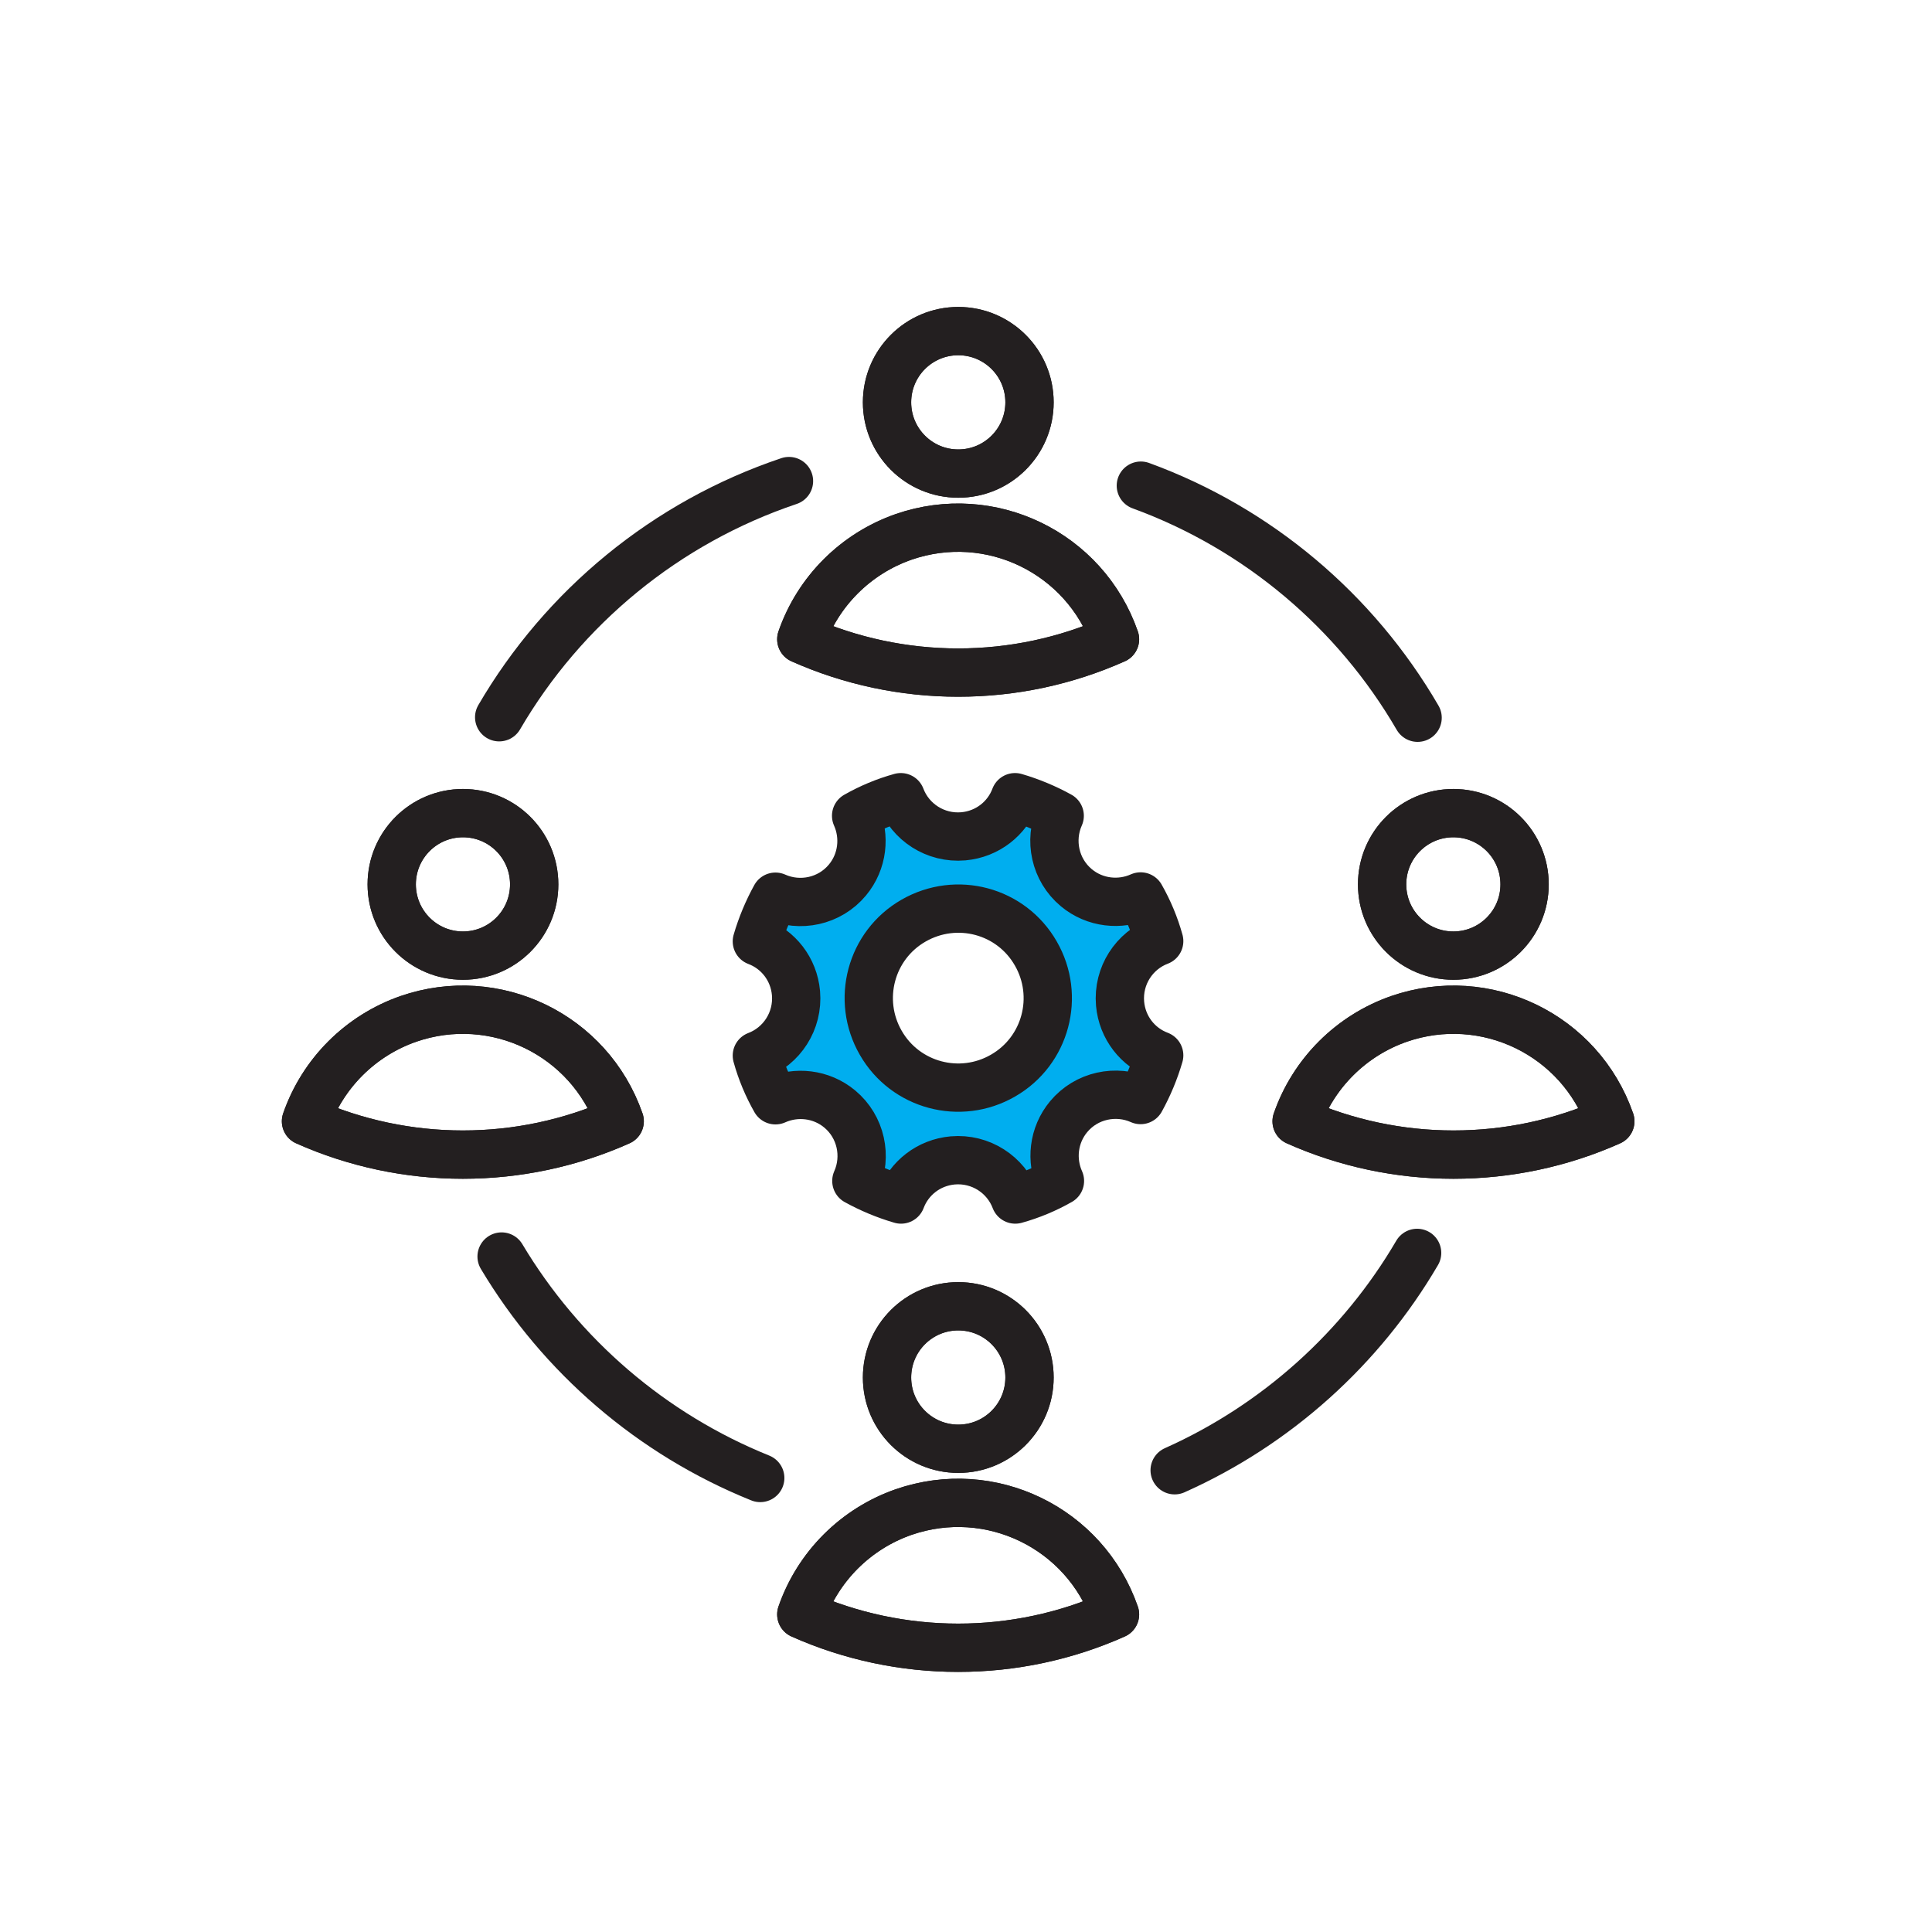 <?xml version="1.0" encoding="UTF-8"?><svg xmlns="http://www.w3.org/2000/svg" viewBox="0 0 80 80"><defs><style>.w{fill:#00aeef;}.w,.x{stroke:#231f20;stroke-linecap:round;stroke-linejoin:round;stroke-width:2px;}.x{fill:none;}</style></defs><g id="a"/><g id="b"><path class="x" d="M47.24,20.11c4.85,1.77,8.9,5.2,11.46,9.61"/><path class="x" d="M20.67,29.7c2.66-4.56,6.91-8.07,12-9.78"/><path class="x" d="M31.48,61.2c-4.49-1.81-8.25-5.05-10.71-9.17"/><path class="x" d="M58.68,51.88c-2.31,3.95-5.83,7.12-10.04,9"/><path class="w" d="M46.38,41.56c-.1-1.16,.59-2.2,1.62-2.59-.18-.65-.44-1.27-.77-1.85-.85,.38-1.89,.28-2.66-.36-.89-.74-1.14-1.97-.69-2.98-.58-.32-1.2-.58-1.85-.77-.33,.88-1.14,1.53-2.14,1.62-1.16,.1-2.2-.59-2.59-1.62-.65,.18-1.27,.44-1.85,.77,.38,.85,.28,1.89-.36,2.66-.74,.89-1.97,1.14-2.98,.69-.32,.58-.58,1.2-.77,1.85,.88,.33,1.53,1.14,1.62,2.14,.1,1.16-.59,2.2-1.62,2.59,.18,.65,.44,1.27,.77,1.85,.85-.38,1.89-.28,2.66,.36,.89,.74,1.14,1.97,.69,2.98,.58,.32,1.2,.58,1.85,.77,.33-.88,1.14-1.53,2.14-1.62,1.16-.1,2.2,.59,2.59,1.62,.65-.18,1.27-.44,1.85-.77-.38-.85-.28-1.89,.36-2.66,.74-.89,1.97-1.14,2.98-.69,.32-.58,.58-1.2,.77-1.85-.88-.33-1.53-1.14-1.62-2.14Zm-4.85,2.98c-1.77,1.02-4.04,.42-5.06-1.36-1.02-1.77-.42-4.04,1.36-5.06s4.04-.42,5.06,1.36c1.02,1.77,.42,4.04-1.36,5.06Z"/><g id="c" transform="translate(0 0)"><path id="d" class="x" d="M22.12,36.62c0,1.63-1.32,2.95-2.95,2.95-1.63,0-2.95-1.32-2.95-2.95,0-1.63,1.32-2.95,2.95-2.95h0c1.63,0,2.95,1.32,2.95,2.95"/><path id="e" class="x" d="M22.12,36.62c0,1.63-1.32,2.95-2.95,2.95-1.63,0-2.95-1.32-2.95-2.95,0-1.63,1.32-2.95,2.95-2.95h0c1.63,0,2.95,1.32,2.95,2.95Z"/><path id="f" class="x" d="M19.17,47.81c2.24,0,4.45-.47,6.49-1.38-1.25-3.59-5.16-5.48-8.75-4.24-1.98,.69-3.55,2.25-4.24,4.24,2.04,.91,4.26,1.38,6.49,1.38"/><path id="g" class="x" d="M19.17,47.81c2.24,0,4.45-.47,6.49-1.38-1.25-3.59-5.16-5.48-8.75-4.24-1.98,.69-3.55,2.25-4.24,4.24,2.04,.91,4.26,1.38,6.49,1.38Z"/></g><g id="h" transform="translate(0 0)"><path id="i" class="x" d="M63.13,36.62c0,1.63-1.32,2.95-2.95,2.95-1.63,0-2.95-1.32-2.95-2.95,0-1.63,1.32-2.95,2.95-2.95h0c1.63,0,2.95,1.32,2.95,2.95"/><path id="j" class="x" d="M63.13,36.62c0,1.63-1.32,2.95-2.95,2.95-1.63,0-2.95-1.32-2.95-2.95,0-1.63,1.32-2.95,2.95-2.95h0c1.63,0,2.95,1.32,2.95,2.95Z"/><path id="k" class="x" d="M60.19,47.81c2.24,0,4.45-.47,6.49-1.38-1.25-3.59-5.16-5.48-8.75-4.24-1.98,.69-3.55,2.25-4.24,4.24,2.04,.91,4.26,1.38,6.49,1.38"/><path id="l" class="x" d="M60.19,47.81c2.24,0,4.45-.47,6.49-1.38-1.25-3.59-5.16-5.48-8.75-4.24-1.98,.69-3.55,2.25-4.24,4.24,2.04,.91,4.26,1.38,6.49,1.38Z"/></g><g id="m" transform="translate(0 0)"><path id="n" class="x" d="M42.63,16.66c0,1.63-1.32,2.95-2.95,2.95-1.63,0-2.95-1.32-2.95-2.95,0-1.63,1.32-2.95,2.95-2.95h0c1.63,0,2.95,1.32,2.95,2.95"/><path id="o" class="x" d="M42.63,16.66c0,1.63-1.32,2.95-2.95,2.95-1.63,0-2.95-1.32-2.95-2.95,0-1.63,1.32-2.95,2.95-2.95h0c1.63,0,2.95,1.32,2.95,2.95Z"/><path id="p" class="x" d="M39.68,27.85c2.24,0,4.45-.47,6.49-1.38-1.25-3.59-5.16-5.48-8.75-4.24-1.98,.69-3.55,2.25-4.24,4.24,2.04,.91,4.26,1.38,6.49,1.38"/><path id="q" class="x" d="M39.68,27.85c2.24,0,4.45-.47,6.49-1.38-1.25-3.59-5.16-5.48-8.75-4.24-1.98,.69-3.55,2.25-4.24,4.24,2.04,.91,4.26,1.38,6.49,1.38Z"/></g><g id="r" transform="translate(0 0)"><path id="s" class="x" d="M42.63,57.04c0,1.63-1.32,2.95-2.95,2.95-1.63,0-2.95-1.32-2.95-2.95,0-1.63,1.32-2.95,2.95-2.95h0c1.63,0,2.95,1.32,2.95,2.95"/><path id="t" class="x" d="M42.63,57.04c0,1.63-1.32,2.95-2.95,2.95-1.63,0-2.95-1.32-2.95-2.95,0-1.63,1.32-2.95,2.95-2.95h0c1.63,0,2.95,1.32,2.95,2.95Z"/><path id="u" class="x" d="M39.68,68.23c2.24,0,4.45-.47,6.49-1.38-1.25-3.59-5.16-5.48-8.75-4.24-1.98,.69-3.55,2.25-4.24,4.24,2.04,.91,4.26,1.38,6.49,1.38"/><path id="v" class="x" d="M39.68,68.23c2.24,0,4.45-.47,6.49-1.38-1.25-3.59-5.16-5.48-8.75-4.24-1.98,.69-3.55,2.25-4.24,4.24,2.04,.91,4.26,1.38,6.49,1.38Z"/></g></g></svg>